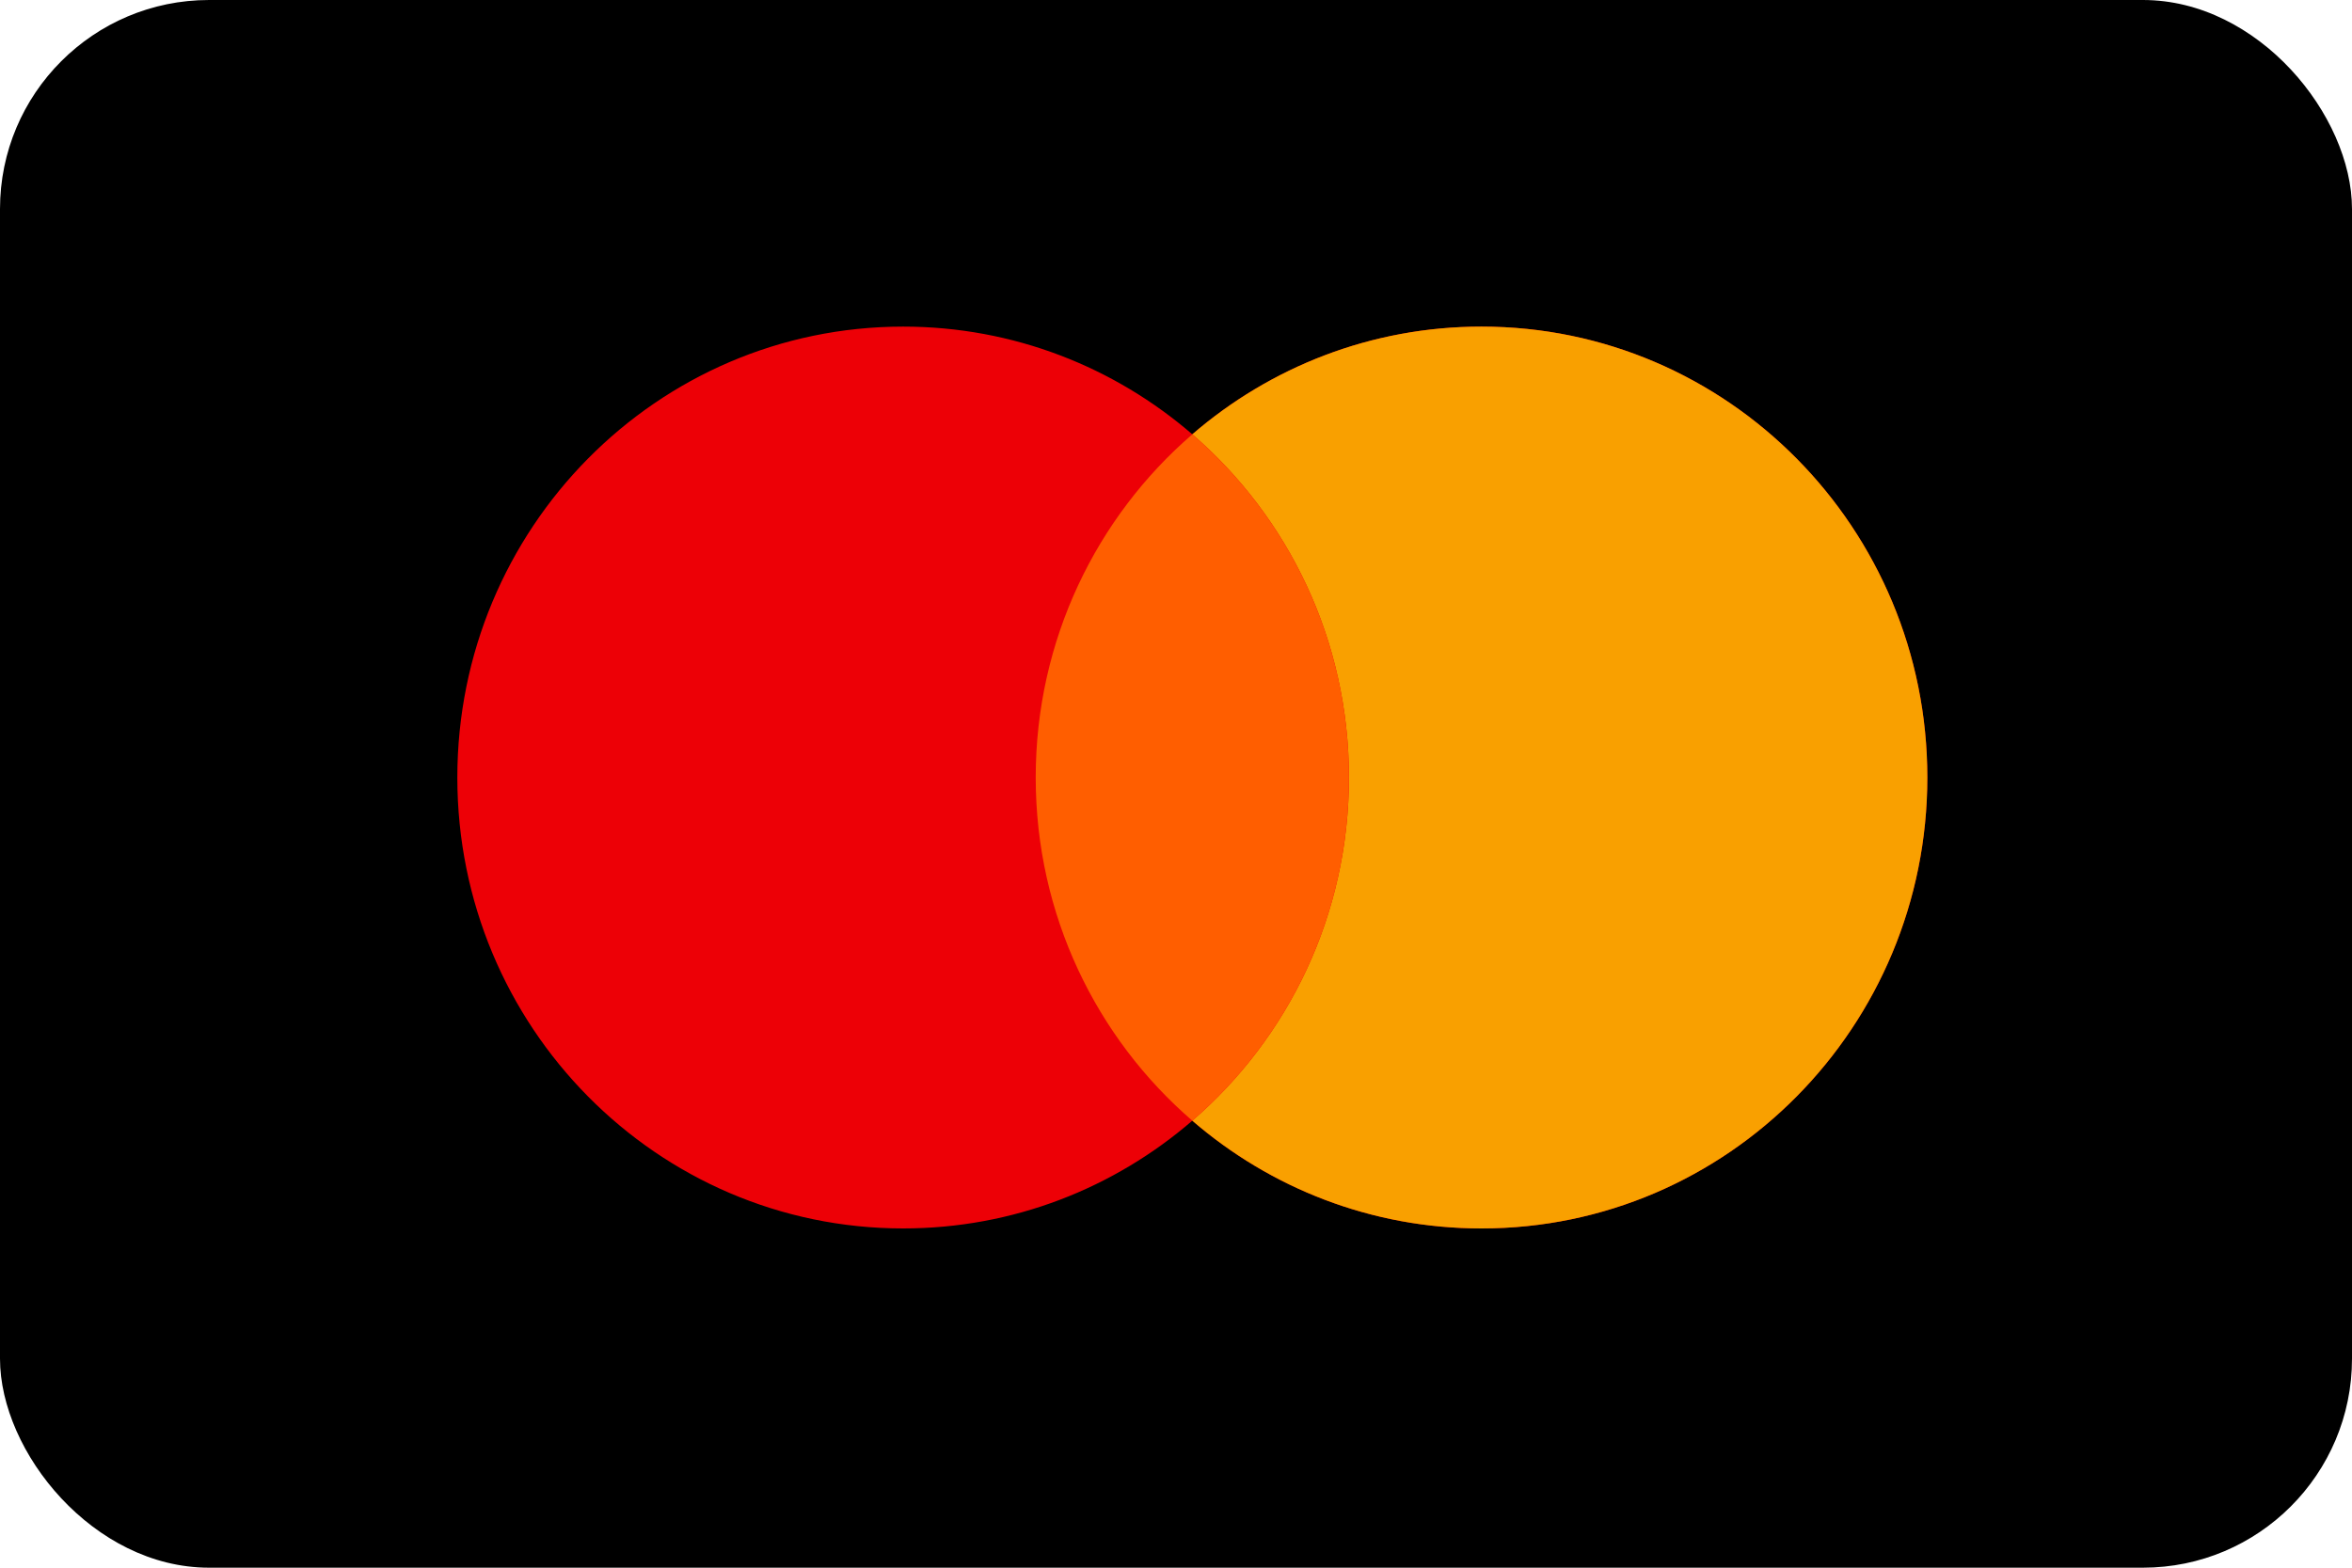<svg width="45" height="30" viewBox="0 0 45 30" fill="none" xmlns="http://www.w3.org/2000/svg">
<rect width="45" height="30" rx="4" fill="black"/>
<path fill-rule="evenodd" clip-rule="evenodd" d="M22.812 21.446C21.323 22.732 19.391 23.508 17.28 23.508C12.569 23.508 8.75 19.644 8.75 14.879C8.75 10.113 12.569 6.25 17.28 6.25C19.391 6.25 21.323 7.026 22.812 8.311C24.302 7.026 26.234 6.25 28.345 6.25C33.056 6.25 36.875 10.113 36.875 14.879C36.875 19.644 33.056 23.508 28.345 23.508C26.234 23.508 24.302 22.732 22.812 21.446Z" fill="#ED0006"/>
<path fill-rule="evenodd" clip-rule="evenodd" d="M22.812 21.446C24.646 19.863 25.809 17.509 25.809 14.879C25.809 12.249 24.646 9.894 22.812 8.311C24.302 7.026 26.234 6.25 28.345 6.25C33.056 6.25 36.875 10.113 36.875 14.879C36.875 19.644 33.056 23.508 28.345 23.508C26.234 23.508 24.302 22.732 22.812 21.446Z" fill="#F9A000"/>
<path fill-rule="evenodd" clip-rule="evenodd" d="M22.812 8.312C24.646 9.894 25.809 12.249 25.809 14.879C25.809 17.509 24.646 19.864 22.812 21.446C20.979 19.864 19.816 17.509 19.816 14.879C19.816 12.249 20.979 9.894 22.812 8.312Z" fill="#FF5E00"/>
</svg>
